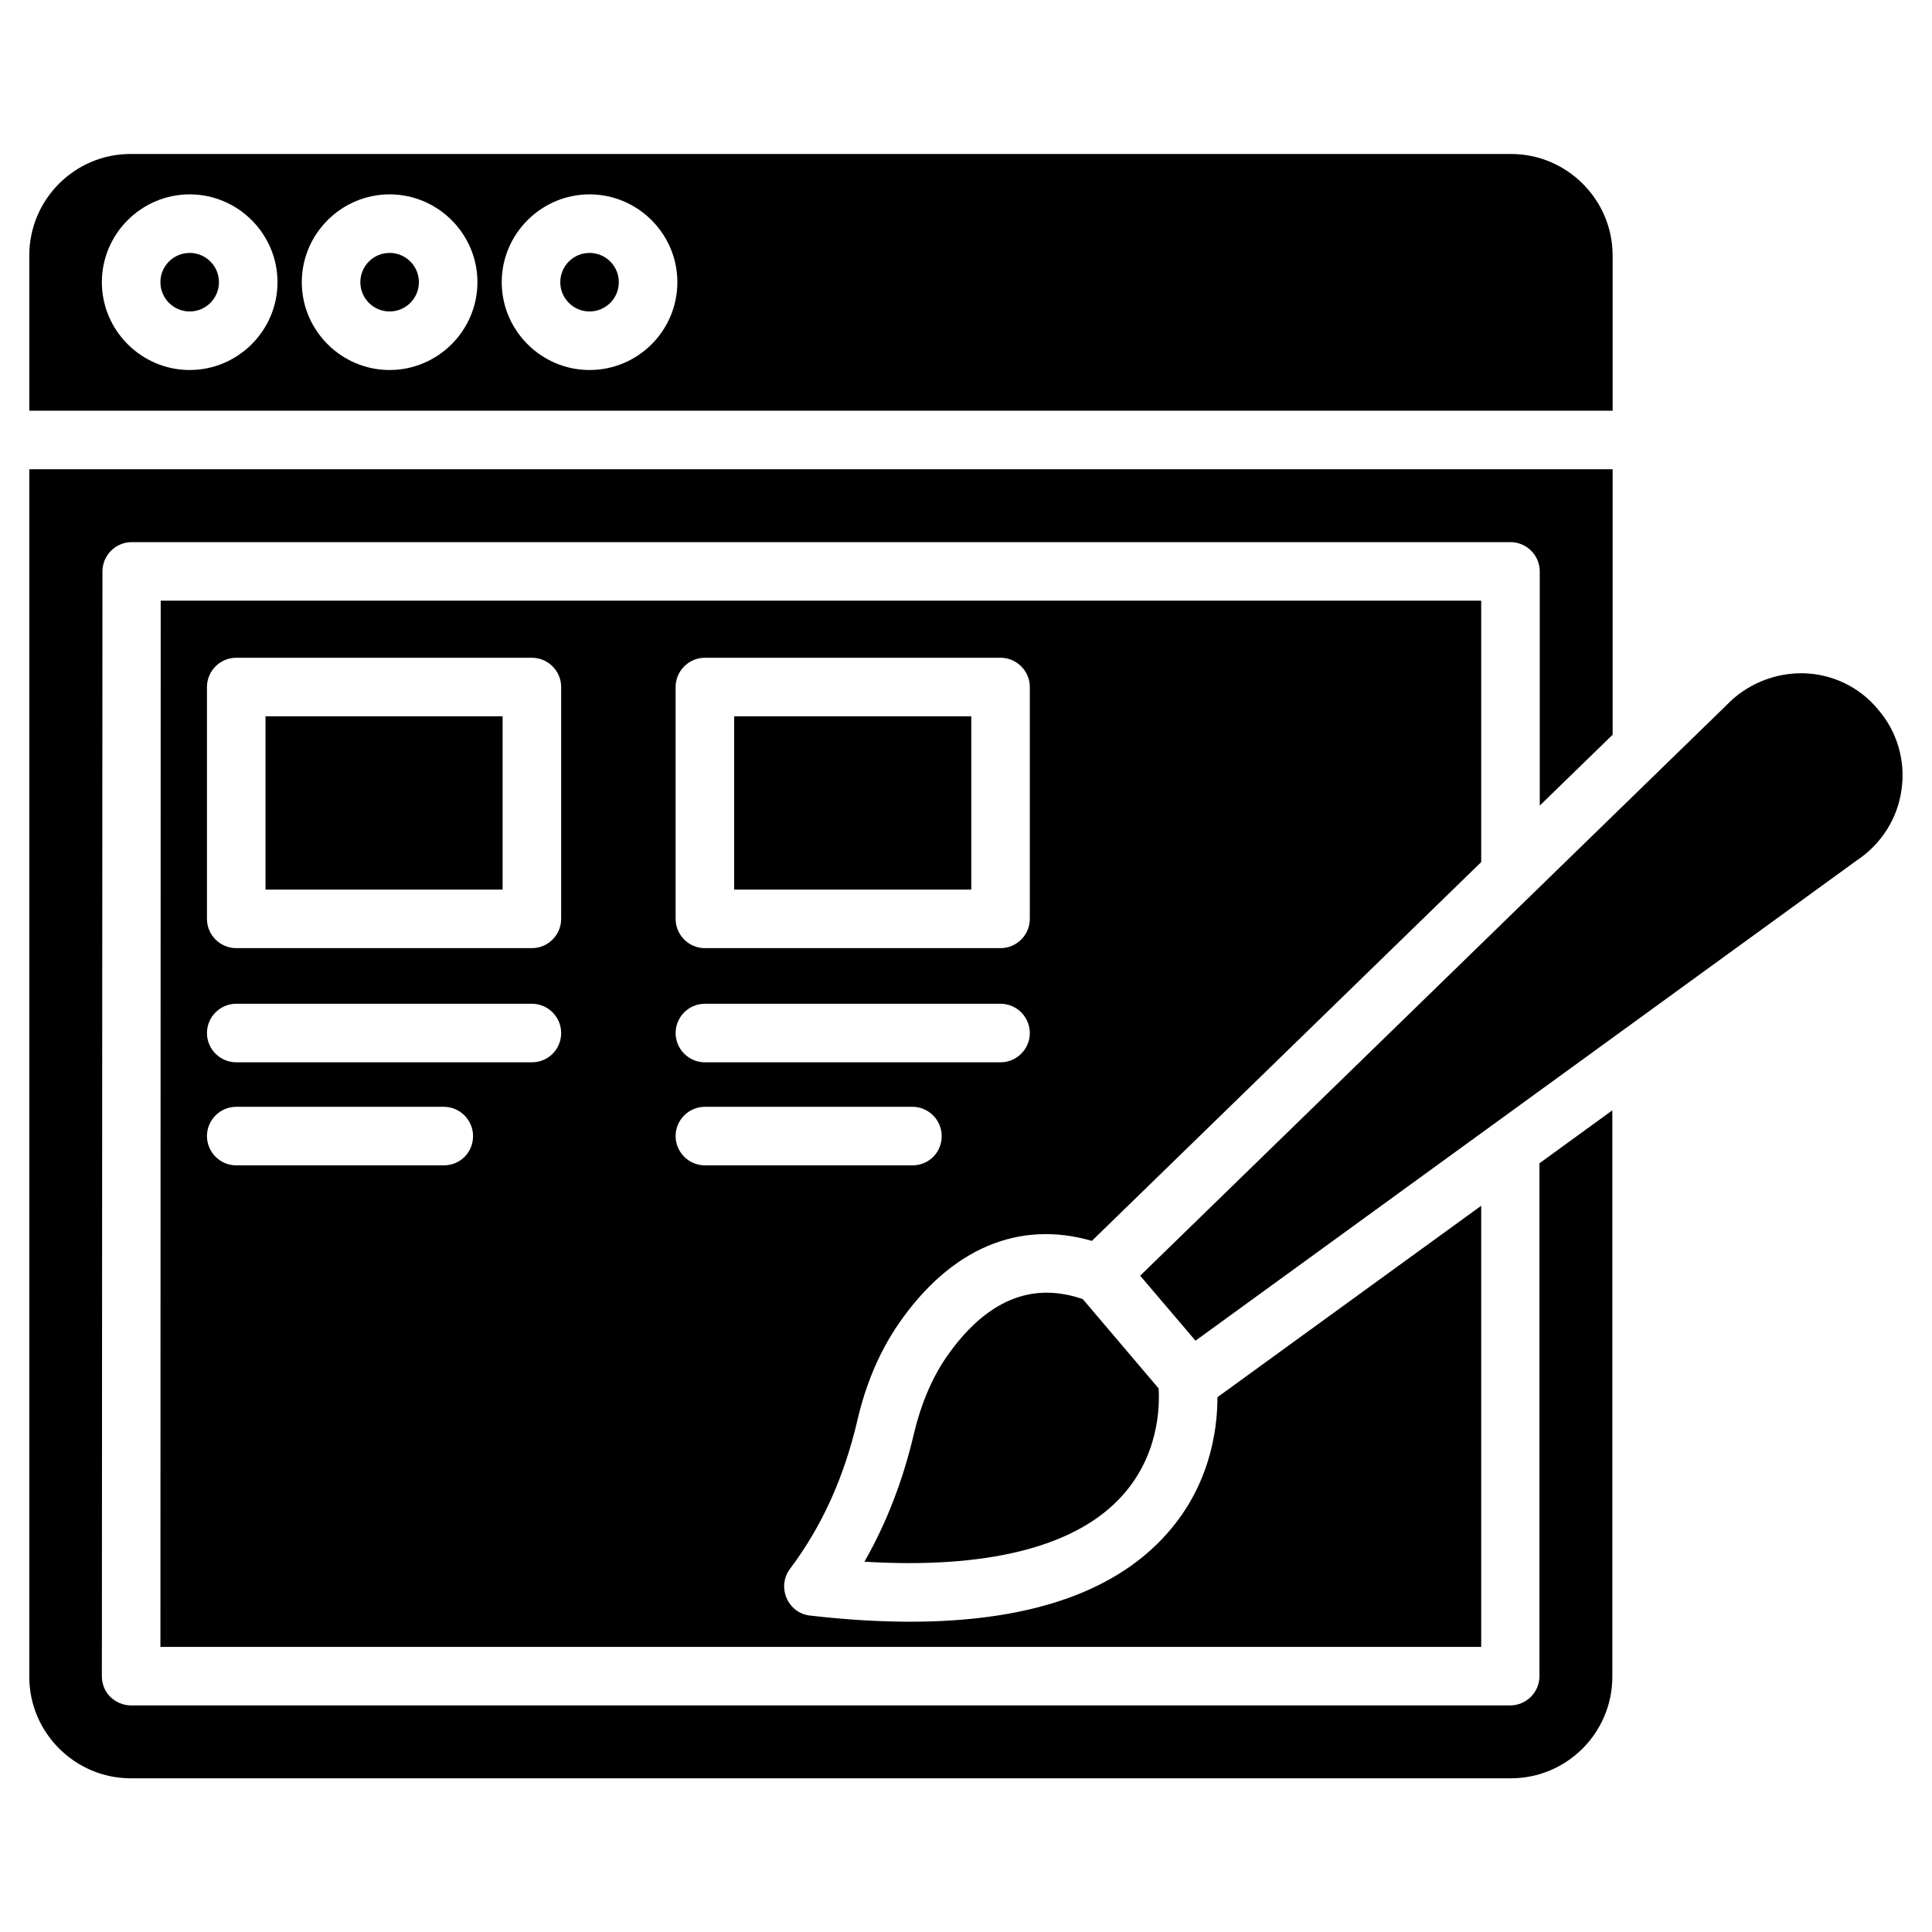 <svg id="Layer_1" enable-background="new 0 0 66 66" height="512" viewBox="0 0 66 66" width="512" xmlns="http://www.w3.org/2000/svg"><g><path d="m9.07 24.47h8.1v5.92h-8.1z"/><path d="m55.09 8.73c0-1.91-1.56-3.47-3.47-3.47h-47.14c-1.92-.01-3.48 1.55-3.48 3.47v5.3h54.09zm-48.61 3.91c-1.65 0-3-1.35-3-3s1.35-3 3-3 3 1.35 3 3-1.35 3-3 3zm6.83 0c-1.65 0-3-1.35-3-3s1.35-3 3-3 3 1.35 3 3-1.35 3-3 3zm6.83 0c-1.65 0-3-1.35-3-3s1.35-3 3-3 3 1.35 3 3-1.34 3-3 3z"/><path d="m32.33 46.36c-.5.73-.87 1.61-1.11 2.62-.37 1.59-.94 3.06-1.69 4.37 4.13.25 7.12-.48 8.71-2.15 1.35-1.41 1.38-3.14 1.34-3.77l-2.59-3.05c-1.76-.61-3.32.05-4.66 1.98z"/><circle cx="20.14" cy="9.64" r="1"/><circle cx="6.48" cy="9.64" r="1"/><circle cx="13.31" cy="9.64" r="1"/><path d="m52.59 57.26c0 .55-.45 1-1 1h-47.11c-.27 0-.52-.11-.71-.29-.19-.19-.29-.44-.29-.71l.02-37.74c0-.55.45-1 1-1h47.1c.55 0 1 .45 1 1v8l2.49-2.42v-9.07h-54.09v41.25c0 1.91 1.56 3.47 3.47 3.47h47.14c1.92 0 3.47-1.56 3.47-3.47v-19.35l-2.49 1.81z"/><path d="m25.08 24.47h8.1v5.92h-8.1z"/><path d="m61.6 23c-.98-.02-1.95.38-2.63 1.1l-2.18 2.12s-.01 0-.01.01l-17.83 17.35 1.89 2.22 22.58-16.4c.01-.01.02-.01.03-.02.82-.55 1.38-1.43 1.51-2.41.14-.98-.15-1.98-.8-2.73-.63-.77-1.57-1.22-2.56-1.24z"/><path d="m50.59 20.52h-45.1l-.01 35.74h45.12v-15.07l-9.01 6.54c0 1.13-.26 3.12-1.87 4.82-1.79 1.9-4.69 2.85-8.63 2.85-1.07 0-2.21-.07-3.42-.21-.36-.04-.66-.27-.8-.6s-.1-.71.12-1c1.09-1.45 1.84-3.11 2.3-5.07.29-1.26.77-2.37 1.41-3.3 1.78-2.58 4.11-3.55 6.6-2.83l13.3-12.94v-8.93zm-35.43 19.29h-7.09c-.55 0-1-.45-1-1s.45-1 1-1h7.09c.55 0 1 .45 1 1 0 .56-.44 1-1 1zm3.01-3.52h-10.1c-.55 0-1-.45-1-1s.45-1 1-1h10.1c.55 0 1 .45 1 1s-.44 1-1 1zm1-4.9c0 .55-.45 1-1 1h-10.1c-.55 0-1-.45-1-1v-7.92c0-.55.45-1 1-1h10.1c.55 0 1 .45 1 1zm12 8.42h-7.09c-.55 0-1-.45-1-1s.45-1 1-1h7.09c.55 0 1 .45 1 1 0 .56-.44 1-1 1zm3.01-3.52h-10.1c-.55 0-1-.45-1-1s.45-1 1-1h10.1c.55 0 1 .45 1 1s-.45 1-1 1zm1-4.9c0 .55-.45 1-1 1h-10.1c-.55 0-1-.45-1-1v-7.92c0-.55.45-1 1-1h10.1c.55 0 1 .45 1 1z"/></g></svg>
